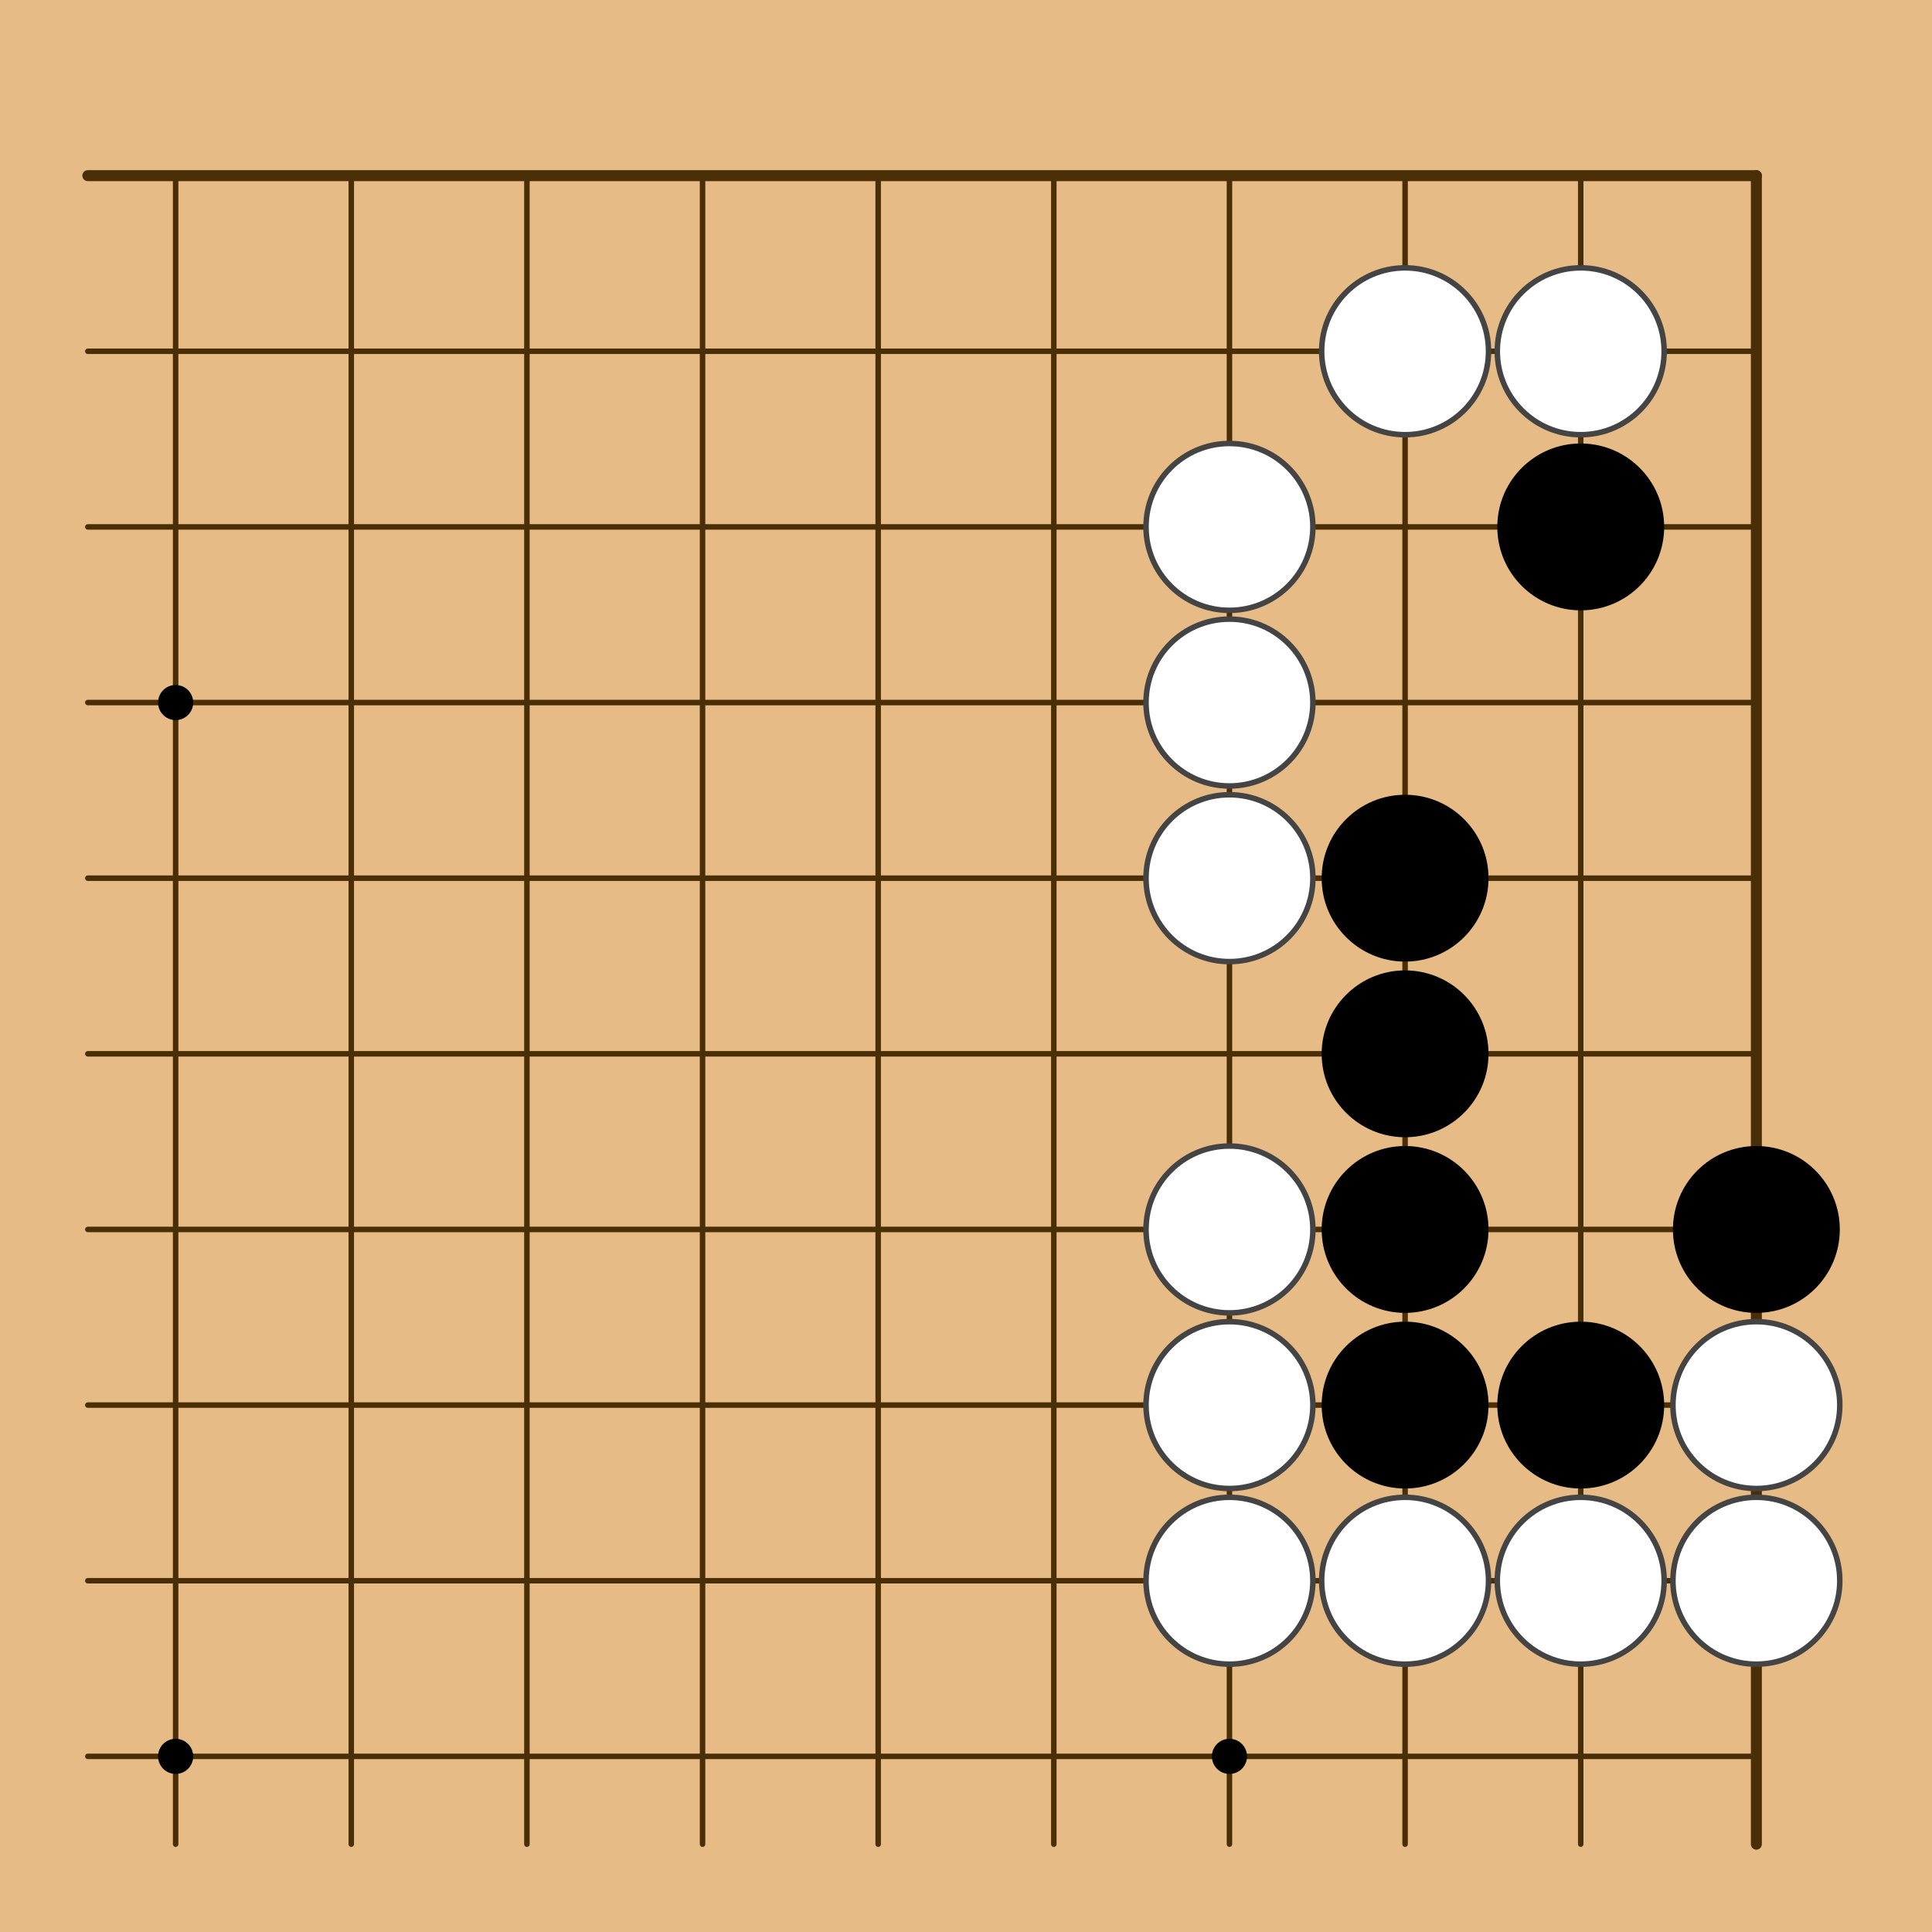 <?xml version="1.0" encoding="utf-8"?><svg xmlns="http://www.w3.org/2000/svg" xmlns:xlink="http://www.w3.org/1999/xlink" width="176" height="176"><g><rect x="0" y="0" width="176" height="176" style="fill: #e6bb85" /><g style="stroke: #4a2e06; stroke-linecap: round; stroke-width: 0.5"><line x1="16" y1="16" x2="16" y2="168" /><line x1="32" y1="16" x2="32" y2="168" /><line x1="48" y1="16" x2="48" y2="168" /><line x1="64" y1="16" x2="64" y2="168" /><line x1="80" y1="16" x2="80" y2="168" /><line x1="96" y1="16" x2="96" y2="168" /><line x1="112" y1="16" x2="112" y2="168" /><line x1="128" y1="16" x2="128" y2="168" /><line x1="144" y1="16" x2="144" y2="168" /><line x1="160" y1="16" x2="160" y2="168" style="stroke-width: 1" /><line x1="8" y1="16" x2="160" y2="16" style="stroke-width: 1" /><line x1="8" y1="32" x2="160" y2="32" /><line x1="8" y1="48" x2="160" y2="48" /><line x1="8" y1="64" x2="160" y2="64" /><line x1="8" y1="80" x2="160" y2="80" /><line x1="8" y1="96" x2="160" y2="96" /><line x1="8" y1="112" x2="160" y2="112" /><line x1="8" y1="128" x2="160" y2="128" /><line x1="8" y1="144" x2="160" y2="144" /><line x1="8" y1="160" x2="160" y2="160" /></g><g style="fill: #000"><circle cx="16" cy="64" r="1.6" /><circle cx="16" cy="160" r="1.6" /><circle cx="112" cy="64" r="1.6" /><circle cx="112" cy="160" r="1.6" /></g><g><circle cx="112" cy="48" r="7.6" style="fill: #FFF" /><circle cx="112" cy="48" r="7.6" style="fill: none; stroke: #444; stroke-width: 0.5" /><circle cx="112" cy="64" r="7.6" style="fill: #FFF" /><circle cx="112" cy="64" r="7.6" style="fill: none; stroke: #444; stroke-width: 0.5" /><circle cx="112" cy="80" r="7.6" style="fill: #FFF" /><circle cx="112" cy="80" r="7.6" style="fill: none; stroke: #444; stroke-width: 0.5" /><circle cx="112" cy="112" r="7.6" style="fill: #FFF" /><circle cx="112" cy="112" r="7.6" style="fill: none; stroke: #444; stroke-width: 0.5" /><circle cx="112" cy="128" r="7.6" style="fill: #FFF" /><circle cx="112" cy="128" r="7.6" style="fill: none; stroke: #444; stroke-width: 0.5" /><circle cx="112" cy="144" r="7.6" style="fill: #FFF" /><circle cx="112" cy="144" r="7.6" style="fill: none; stroke: #444; stroke-width: 0.5" /><circle cx="128" cy="32" r="7.6" style="fill: #FFF" /><circle cx="128" cy="32" r="7.6" style="fill: none; stroke: #444; stroke-width: 0.5" /><circle cx="128" cy="80" r="7.6" style="fill: #000" /><circle cx="128" cy="96" r="7.6" style="fill: #000" /><circle cx="128" cy="112" r="7.6" style="fill: #000" /><circle cx="128" cy="128" r="7.6" style="fill: #000" /><circle cx="128" cy="144" r="7.6" style="fill: #FFF" /><circle cx="128" cy="144" r="7.6" style="fill: none; stroke: #444; stroke-width: 0.5" /><circle cx="144" cy="32" r="7.6" style="fill: #FFF" /><circle cx="144" cy="32" r="7.6" style="fill: none; stroke: #444; stroke-width: 0.5" /><circle cx="144" cy="48" r="7.6" style="fill: #000" /><circle cx="144" cy="128" r="7.6" style="fill: #000" /><circle cx="144" cy="144" r="7.6" style="fill: #FFF" /><circle cx="144" cy="144" r="7.6" style="fill: none; stroke: #444; stroke-width: 0.5" /><circle cx="160" cy="112" r="7.6" style="fill: #000" /><circle cx="160" cy="128" r="7.6" style="fill: #FFF" /><circle cx="160" cy="128" r="7.6" style="fill: none; stroke: #444; stroke-width: 0.5" /><circle cx="160" cy="144" r="7.6" style="fill: #FFF" /><circle cx="160" cy="144" r="7.6" style="fill: none; stroke: #444; stroke-width: 0.5" /></g></g></svg>